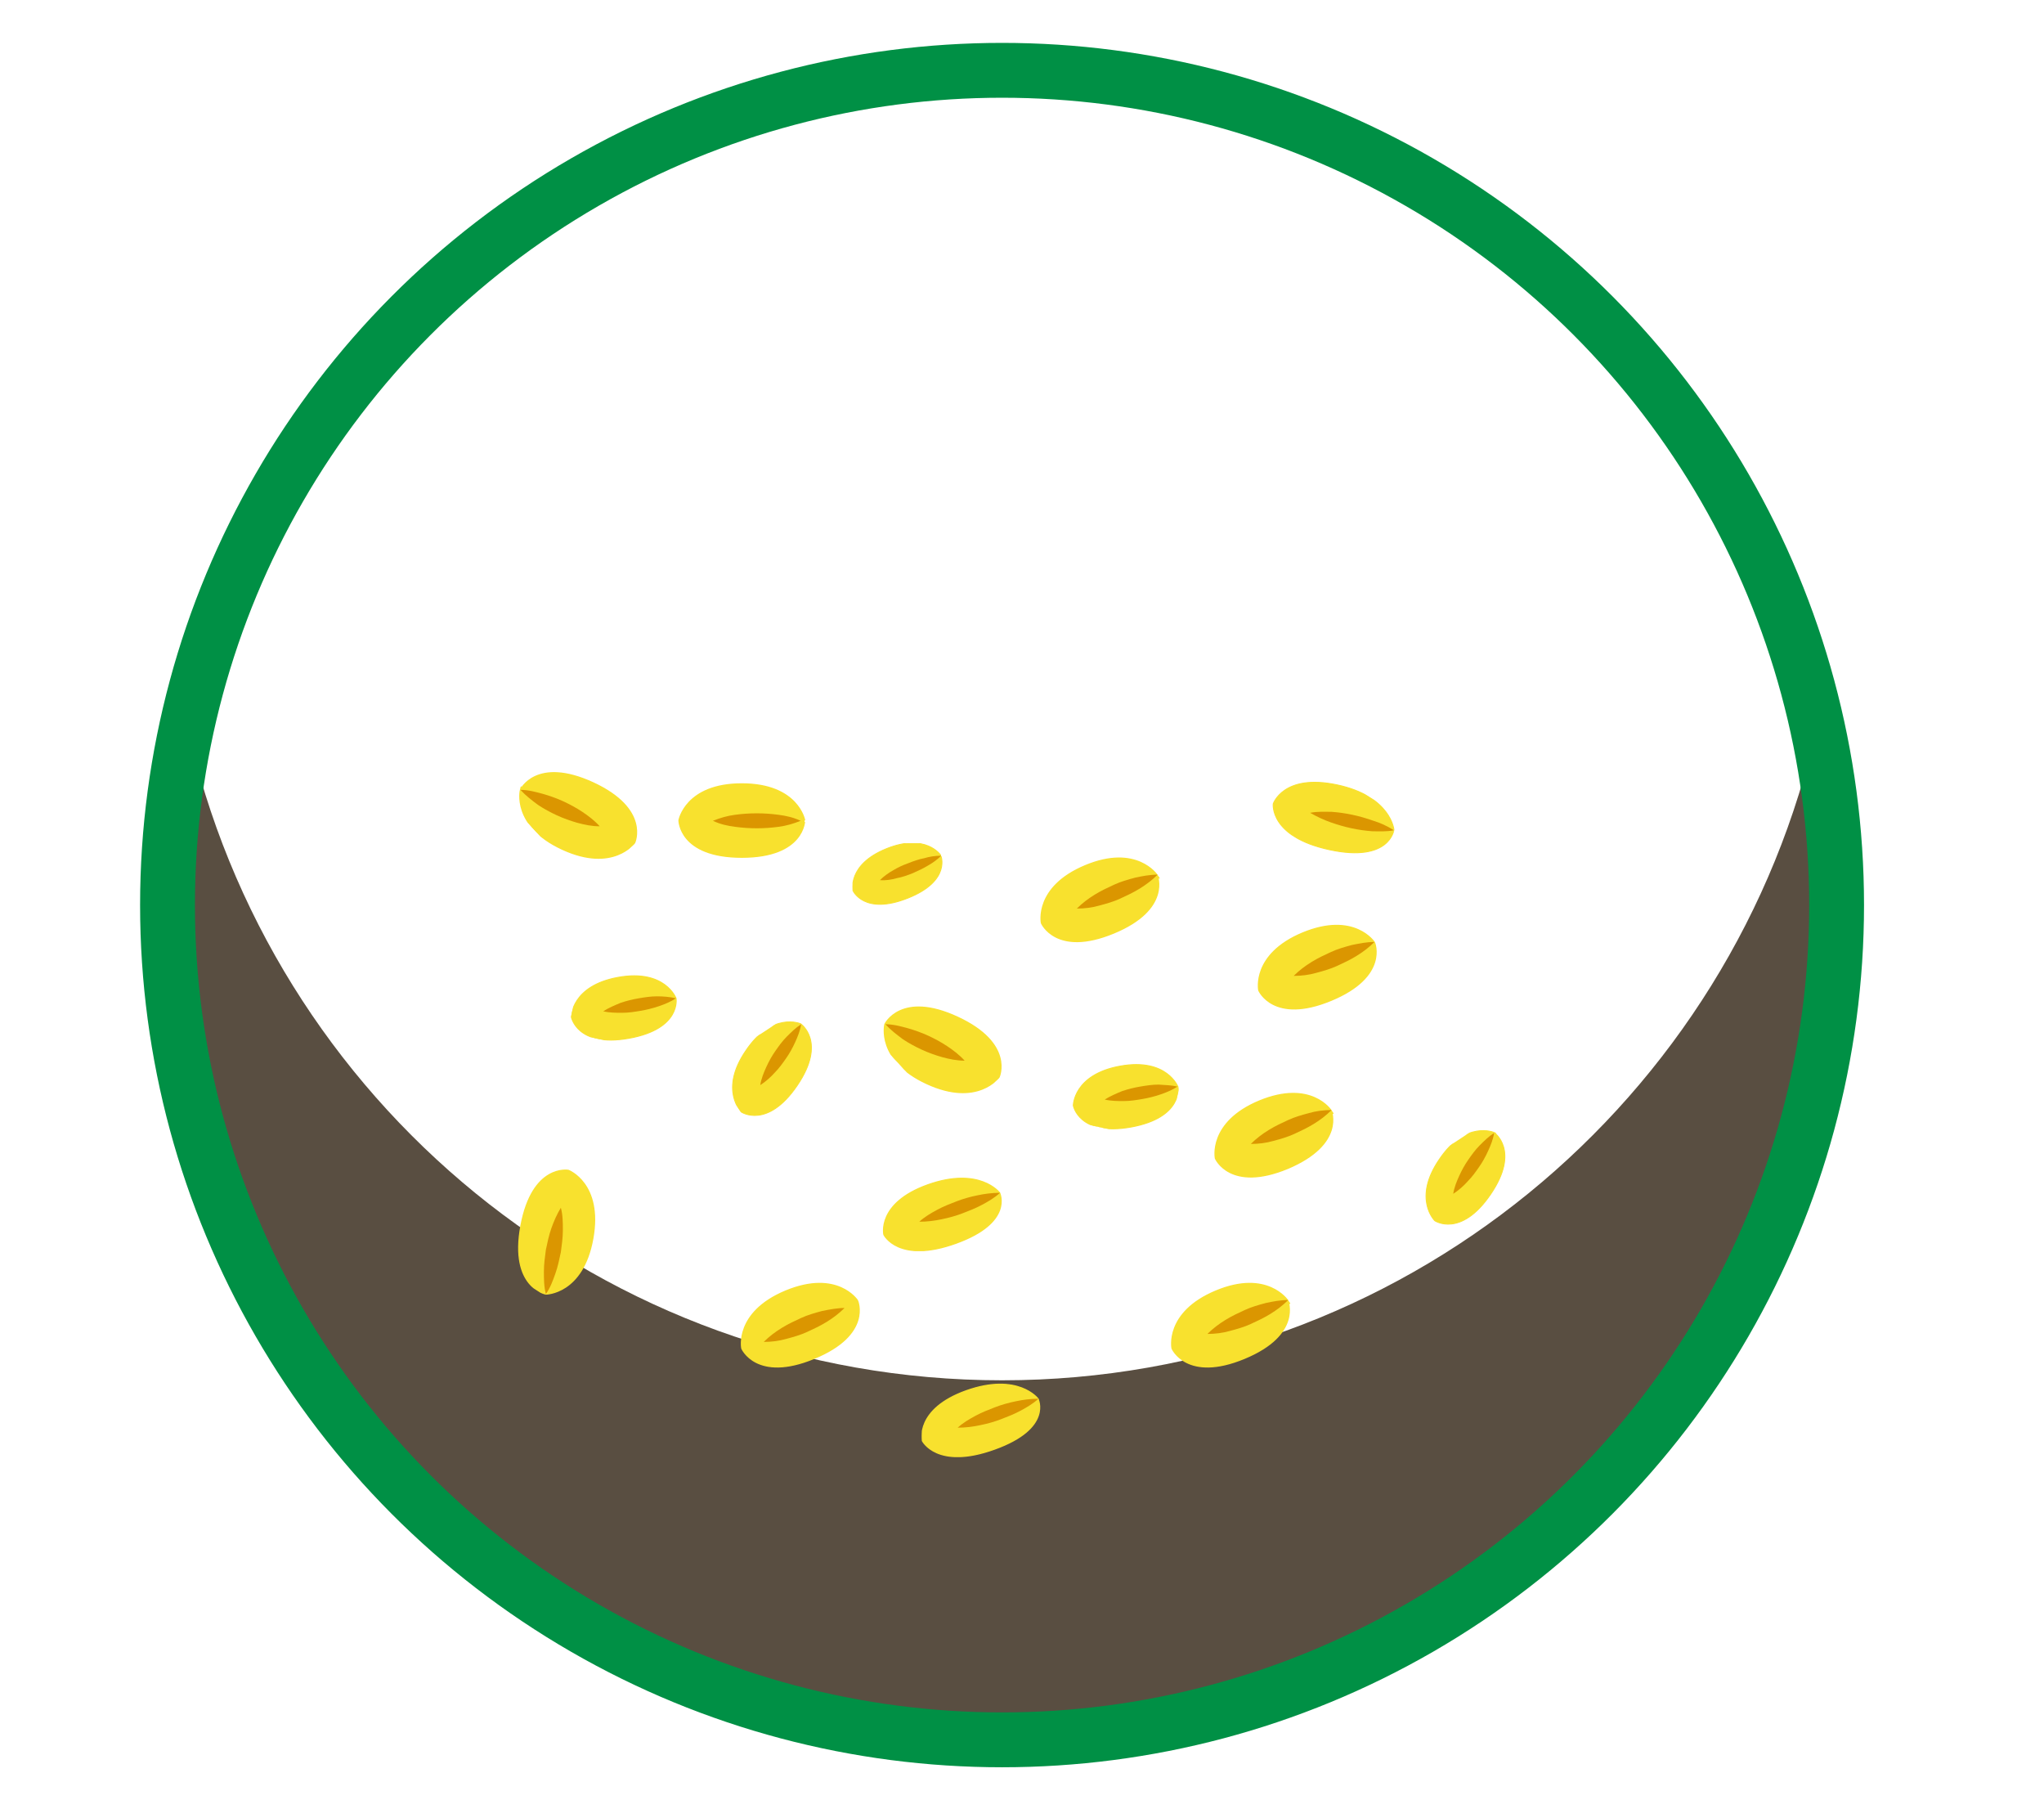 <?xml version="1.0" encoding="utf-8"?>
<!-- Generator: Adobe Illustrator 22.0.0, SVG Export Plug-In . SVG Version: 6.00 Build 0)  -->
<svg version="1.1" xmlns="http://www.w3.org/2000/svg" xmlns:xlink="http://www.w3.org/1999/xlink" x="0px" y="0px"
	 viewBox="0 0 410 360.9" style="enable-background:new 0 0 410 360.9;" xml:space="preserve">
<style type="text/css">
	.st0{display:none;fill:#207A3E;}
	.st1{display:none;}
	.st2{display:inline;}
	.st3{display:inline;clip-path:url(#SVGID_2_);}
	.st4{clip-path:url(#SVGID_4_);}
	.st5{clip-path:url(#SVGID_6_);fill:#207A3E;}
	.st6{display:inline;clip-path:url(#SVGID_8_);}
	.st7{clip-path:url(#SVGID_10_);}
	.st8{clip-path:url(#SVGID_12_);fill:#207A3E;}
	.st9{display:inline;clip-path:url(#SVGID_14_);}
	.st10{clip-path:url(#SVGID_16_);}
	.st11{clip-path:url(#SVGID_18_);fill:#207A3E;}
	.st12{fill:#594E41;}
	.st13{fill:none;stroke:#009045;stroke-width:11;stroke-miterlimit:10;}
	.st14{fill:#FFFFFF;}
	.st15{fill:#2386BC;}
	.st16{fill:#F8E12E;stroke:#F8E12E;stroke-width:0.25;stroke-miterlimit:10;}
	.st17{fill:#DB9600;}
	.st18{clip-path:url(#SVGID_20_);}
	.st19{clip-path:url(#SVGID_22_);fill:#F8E12E;}
	.st20{clip-path:url(#SVGID_22_);fill:none;stroke:#F8E12E;stroke-width:0.25;stroke-miterlimit:10;}
	.st21{clip-path:url(#SVGID_22_);fill:#DB9600;}
	.st22{clip-path:url(#SVGID_24_);}
	.st23{clip-path:url(#SVGID_26_);fill:#F8E12E;}
	.st24{clip-path:url(#SVGID_26_);fill:none;stroke:#F8E12E;stroke-width:0.186;stroke-miterlimit:10;}
	.st25{clip-path:url(#SVGID_26_);fill:#DB9600;}
	.st26{clip-path:url(#SVGID_28_);}
	.st27{clip-path:url(#SVGID_30_);fill:#F8E12E;}
	.st28{clip-path:url(#SVGID_30_);fill:none;stroke:#F8E12E;stroke-width:0.25;stroke-miterlimit:10;}
	.st29{clip-path:url(#SVGID_30_);fill:#DB9600;}
	.st30{clip-path:url(#SVGID_32_);}
	.st31{clip-path:url(#SVGID_34_);fill:#F8E12E;}
	.st32{clip-path:url(#SVGID_34_);fill:none;stroke:#F8E12E;stroke-width:0.207;stroke-miterlimit:10;}
	.st33{clip-path:url(#SVGID_34_);fill:#DB9600;}
	.st34{clip-path:url(#SVGID_36_);}
	.st35{clip-path:url(#SVGID_38_);fill:#F8E12E;}
	.st36{clip-path:url(#SVGID_38_);fill:none;stroke:#F8E12E;stroke-width:0.233;stroke-miterlimit:10;}
	.st37{clip-path:url(#SVGID_38_);fill:#DB9600;}
	.st38{clip-path:url(#SVGID_40_);}
	.st39{clip-path:url(#SVGID_42_);fill:#F8E12E;}
	.st40{clip-path:url(#SVGID_42_);fill:none;stroke:#F8E12E;stroke-width:0.25;stroke-miterlimit:10;}
	.st41{clip-path:url(#SVGID_42_);fill:#DB9600;}
	.st42{clip-path:url(#SVGID_44_);}
	.st43{clip-path:url(#SVGID_46_);fill:#F8E12E;}
	.st44{clip-path:url(#SVGID_46_);fill:none;stroke:#F8E12E;stroke-width:0.25;stroke-miterlimit:10;}
	.st45{clip-path:url(#SVGID_46_);fill:#DB9600;}
	.st46{clip-path:url(#SVGID_48_);}
	.st47{clip-path:url(#SVGID_50_);fill:#F8E12E;}
	.st48{clip-path:url(#SVGID_50_);fill:none;stroke:#F8E12E;stroke-width:0.25;stroke-miterlimit:10;}
	.st49{clip-path:url(#SVGID_50_);fill:#DB9600;}
	.st50{clip-path:url(#SVGID_52_);}
	.st51{clip-path:url(#SVGID_54_);fill:#F8E12E;}
	.st52{clip-path:url(#SVGID_54_);fill:none;stroke:#F8E12E;stroke-width:0.25;stroke-miterlimit:10;}
	.st53{clip-path:url(#SVGID_54_);fill:#DB9600;}
	.st54{clip-path:url(#SVGID_56_);}
	.st55{clip-path:url(#SVGID_58_);fill:#F8E12E;}
	.st56{clip-path:url(#SVGID_58_);fill:none;stroke:#F8E12E;stroke-width:0.25;stroke-miterlimit:10;}
	.st57{clip-path:url(#SVGID_58_);fill:#DB9600;}
	.st58{clip-path:url(#SVGID_60_);}
	.st59{clip-path:url(#SVGID_62_);fill:#F8E12E;}
	.st60{clip-path:url(#SVGID_62_);fill:none;stroke:#F8E12E;stroke-width:0.177;stroke-miterlimit:10;}
	.st61{clip-path:url(#SVGID_62_);fill:#DB9600;}
	.st62{clip-path:url(#SVGID_64_);}
	.st63{clip-path:url(#SVGID_66_);fill:#F8E12E;}
	.st64{clip-path:url(#SVGID_66_);fill:none;stroke:#F8E12E;stroke-width:0.233;stroke-miterlimit:10;}
	.st65{clip-path:url(#SVGID_66_);fill:#DB9600;}
	.st66{clip-path:url(#SVGID_68_);}
	.st67{clip-path:url(#SVGID_70_);fill:#F8E12E;}
	.st68{clip-path:url(#SVGID_70_);fill:none;stroke:#F8E12E;stroke-width:0.198;stroke-miterlimit:10;}
	.st69{clip-path:url(#SVGID_70_);fill:#DB9600;}
	.st70{clip-path:url(#SVGID_72_);}
	.st71{clip-path:url(#SVGID_74_);fill:#F8E12E;}
	.st72{clip-path:url(#SVGID_74_);fill:none;stroke:#F8E12E;stroke-width:0.207;stroke-miterlimit:10;}
	.st73{clip-path:url(#SVGID_74_);fill:#DB9600;}
	.st74{clip-path:url(#SVGID_76_);}
	.st75{clip-path:url(#SVGID_78_);fill:#F8E12E;}
	.st76{clip-path:url(#SVGID_78_);fill:none;stroke:#F8E12E;stroke-width:0.177;stroke-miterlimit:10;}
	.st77{clip-path:url(#SVGID_78_);fill:#DB9600;}
</style>
<g id="Capa_1_copia">
	<path class="st0" d="M204.1,182.5c2.9,0,5.3,3.3,5.3,7.3V274c0,4.1-2.4,7.3-5.3,7.3c-2.9,0-5.3-3.3-5.3-7.3v-84.2
		C198.8,185.8,201.2,182.5,204.1,182.5z"/>
	<g class="st1">
		<defs>
			<rect id="SVGID_1_" x="196.2" y="107.8" width="104.4" height="133.4"/>
		</defs>
		<clipPath id="SVGID_2_" class="st2">
			<use xlink:href="#SVGID_1_"  style="overflow:visible;"/>
		</clipPath>
		<g class="st3">
			<defs>
				<path id="SVGID_3_" d="M207.6,235.9c14.8,13.5,45.1-2.7,67.7-36.2c22.7-33.5,29.1-71.5,14.3-85c-7.1-6.5-18.2-6.3-30.9,0.5
					c-12.7,6.8-26,19.6-36.8,35.7c-10.9,16.1-18.5,34-21.2,50C198.1,216.9,200.5,229.4,207.6,235.9z"/>
			</defs>
			<clipPath id="SVGID_4_">
				<use xlink:href="#SVGID_3_"  style="overflow:visible;"/>
			</clipPath>
			<g class="st4">
				<defs>
					<rect id="SVGID_5_" x="96.1" y="67.8" width="187.1" height="137.8"/>
				</defs>
				<clipPath id="SVGID_6_">
					<use xlink:href="#SVGID_5_"  style="overflow:visible;"/>
				</clipPath>
				<path class="st5" d="M166.5,87.8c-49.4,24.2-79.8,65.7-67.8,92.8c11.9,27.1,61.7,29.4,111.1,5.3c49.4-24.2,79.8-65.7,67.8-92.8
					S215.9,63.7,166.5,87.8z"/>
			</g>
		</g>
	</g>
	<g class="st1">
		<defs>
			
				<rect id="SVGID_7_" x="179.8" y="192.1" transform="matrix(0.2 -0.98 0.98 0.2 -38.013 413.409)" width="108.4" height="75.7"/>
		</defs>
		<clipPath id="SVGID_8_" class="st2">
			<use xlink:href="#SVGID_7_"  style="overflow:visible;"/>
		</clipPath>
		<g class="st6">
			<defs>
				<path id="SVGID_9_" d="M195.1,273c8.3,12.9,32.5,4.3,54-19c21.5-23.4,32.3-52.7,23.9-65.6c-4-6.2-11.9-7.6-22-4.1
					c-10.1,3.6-21.6,11.9-32,23.1c-10.3,11.2-18.7,24.4-23.2,36.7C191.4,256.4,191.1,266.8,195.1,273z"/>
			</defs>
			<clipPath id="SVGID_10_">
				<use xlink:href="#SVGID_9_"  style="overflow:visible;"/>
			</clipPath>
			<g class="st7">
				<defs>
					
						<rect id="SVGID_11_" x="142.4" y="123.5" transform="matrix(0.2 -0.98 0.98 0.2 -28.696 347.627)" width="112" height="135.7"/>
				</defs>
				<clipPath id="SVGID_12_">
					<use xlink:href="#SVGID_11_"  style="overflow:visible;"/>
				</clipPath>
				<path class="st8" d="M189.9,149.1c-39,12.1-67.3,40.8-63.3,64.1c4.1,23.3,39.1,32.4,78.1,20.3c39-12.1,67.3-40.8,63.2-64.1
					C263.9,146.1,229,137,189.9,149.1z"/>
			</g>
		</g>
	</g>
	<g class="st1">
		<defs>
			<rect id="SVGID_13_" x="74.9" y="108.5" width="140.6" height="162.5"/>
		</defs>
		<clipPath id="SVGID_14_" class="st2">
			<use xlink:href="#SVGID_13_"  style="overflow:visible;"/>
		</clipPath>
		<g class="st9">
			<defs>
				<path id="SVGID_15_" d="M200.1,264.6c-19.9,16.4-60.7-3.3-91.2-44.1C78.4,179.7,69.8,133.4,89.7,117c9.5-7.9,24.5-7.7,41.6,0.6
					c17.1,8.3,34.9,23.9,49.6,43.5c14.6,19.6,24.9,41.5,28.5,60.9C213,241.4,209.6,256.7,200.1,264.6z"/>
			</defs>
			<clipPath id="SVGID_16_">
				<use xlink:href="#SVGID_15_"  style="overflow:visible;"/>
			</clipPath>
			<g class="st10">
				<defs>
					<rect id="SVGID_17_" x="98.4" y="59.8" width="251.9" height="167.9"/>
				</defs>
				<clipPath id="SVGID_18_">
					<use xlink:href="#SVGID_17_"  style="overflow:visible;"/>
				</clipPath>
				<path class="st11" d="M255.4,84.3c-66.5-29.5-133.5-26.6-149.6,6.4c-16.1,33,24.8,83.6,91.3,113.1
					c66.5,29.5,133.5,26.6,149.6-6.4C362.8,164.3,321.9,113.7,255.4,84.3z"/>
			</g>
		</g>
	</g>
	<path class="st12" d="M201,276.8c-80.1,0-147-56.2-163.5-131.4c-2.5,11.6-3.9,23.6-3.9,36c0,92.4,74.9,167.4,167.4,167.4
		s167.4-74.9,167.4-167.4c0-12.4-1.4-24.4-3.9-36C348,220.6,281.1,276.8,201,276.8z"/>
	<circle class="st13" cx="201" cy="181.5" r="167.4"/>
	<g class="st1">
		<g class="st2">
			<g>
				<g>
					<g>
						<g>
							<g>
								<path class="st14" d="M191.3,138.5c0,3.8-3.1,6.9-6.9,6.9c-3.8,0-6.9-3.1-6.9-6.9c0-3.8,3.1-6.9,6.9-6.9
									C188.2,131.6,191.3,134.7,191.3,138.5z"/>
								<path class="st14" d="M112.7,150.2c0,3.8-3.1,6.9-6.9,6.9c-3.8,0-6.9-3.1-6.9-6.9c0-3.8,3.1-6.9,6.9-6.9
									C109.7,143.3,112.7,146.3,112.7,150.2z"/>
								<path class="st14" d="M169.2,114.3c0,3.8-3.1,6.9-6.9,6.9c-3.8,0-6.9-3.1-6.9-6.9c0-3.8,3.1-6.9,6.9-6.9
									C166.2,107.4,169.2,110.5,169.2,114.3z"/>
								<path class="st14" d="M229.1,115.6c0,3.8-3.1,6.9-6.9,6.9s-6.9-3.1-6.9-6.9c0-3.8,3.1-6.9,6.9-6.9S229.1,111.8,229.1,115.6z
									"/>
								<path class="st14" d="M220,140.5c0,3.8-3.1,6.9-6.9,6.9c-3.8,0-6.9-3.1-6.9-6.9c0-3.8,3.1-6.9,6.9-6.9
									C216.9,133.6,220,136.7,220,140.5z"/>
								<path class="st14" d="M233,161.3c0,3.8-3.1,6.9-6.9,6.9c-3.8,0-6.9-3.1-6.9-6.9c0-3.8,3.1-6.9,6.9-6.9
									C229.9,154.4,233,157.5,233,161.3z"/>
								<path class="st14" d="M260.6,129.9c0,3.8-3.1,6.9-6.9,6.9c-3.8,0-6.9-3.1-6.9-6.9c0-3.8,3.1-6.9,6.9-6.9
									C257.5,123,260.6,126.1,260.6,129.9z"/>
								<path class="st14" d="M262.9,153c0,3.8-3.1,6.9-6.9,6.9c-3.8,0-6.9-3.1-6.9-6.9c0-3.8,3.1-6.9,6.9-6.9
									C259.8,146.1,262.9,149.2,262.9,153z"/>
								<path class="st14" d="M278.4,176.2c0,3.8-3.1,6.9-6.9,6.9c-3.8,0-6.9-3.1-6.9-6.9c0-3.8,3.1-6.9,6.9-6.9
									C275.3,169.4,278.4,172.4,278.4,176.2z"/>
								<path class="st14" d="M245.5,183.7c0,3.8-3.1,6.9-6.9,6.9c-3.8,0-6.9-3.1-6.9-6.9c0-3.8,3.1-6.9,6.9-6.9
									C242.4,176.8,245.5,179.9,245.5,183.7z"/>
								<path class="st14" d="M306.9,159.4c0,3.8-3.1,6.9-6.9,6.9c-3.8,0-6.9-3.1-6.9-6.9c0-3.8,3.1-6.9,6.9-6.9
									C303.9,152.5,306.9,155.6,306.9,159.4z"/>
								<path class="st14" d="M182.6,187.9c0,3.8-3.1,6.9-6.9,6.9c-3.8,0-6.9-3.1-6.9-6.9c0-3.8,3.1-6.9,6.9-6.9
									C179.6,181,182.6,184.1,182.6,187.9z"/>
								<path class="st14" d="M138.7,166.7c0,3.8-3.1,6.9-6.9,6.9c-3.8,0-6.9-3.1-6.9-6.9c0-3.8,3.1-6.9,6.9-6.9
									C135.6,159.8,138.7,162.9,138.7,166.7z"/>
								<path class="st14" d="M132.2,124.1c0,3.8-3.1,6.9-6.9,6.9c-3.8,0-6.9-3.1-6.9-6.9c0-3.8,3.1-6.9,6.9-6.9
									C129.2,117.2,132.2,120.2,132.2,124.1z"/>
								<path class="st14" d="M154.9,139.4c0,3.8-3.1,6.9-6.9,6.9c-3.8,0-6.9-3.1-6.9-6.9c0-3.8,3.1-6.9,6.9-6.9
									C151.8,132.5,154.9,135.6,154.9,139.4z"/>
								<path class="st14" d="M167.7,160.6c0,3.8-3.1,6.9-6.9,6.9c-3.8,0-6.9-3.1-6.9-6.9c0-3.8,3.1-6.9,6.9-6.9
									C164.6,153.7,167.7,156.8,167.7,160.6z"/>
								<path class="st14" d="M200.3,167.6c0,3.8-3.1,6.9-6.9,6.9c-3.8,0-6.9-3.1-6.9-6.9c0-3.8,3.1-6.9,6.9-6.9
									C197.2,160.7,200.3,163.8,200.3,167.6z"/>
							</g>
						</g>
					</g>
				</g>
				<g>
					<g>
						<g>
							<g>
								<path class="st14" d="M191.3,138.5c0,3.8-3.1,6.9-6.9,6.9c-3.8,0-6.9-3.1-6.9-6.9c0-3.8,3.1-6.9,6.9-6.9
									C188.2,131.6,191.3,134.7,191.3,138.5z"/>
								<path class="st14" d="M112.7,150.2c0,3.8-3.1,6.9-6.9,6.9c-3.8,0-6.9-3.1-6.9-6.9c0-3.8,3.1-6.9,6.9-6.9
									C109.7,143.3,112.7,146.3,112.7,150.2z"/>
								<path class="st14" d="M169.2,114.3c0,3.8-3.1,6.9-6.9,6.9c-3.8,0-6.9-3.1-6.9-6.9c0-3.8,3.1-6.9,6.9-6.9
									C166.2,107.4,169.2,110.5,169.2,114.3z"/>
								<path class="st14" d="M229.1,115.6c0,3.8-3.1,6.9-6.9,6.9s-6.9-3.1-6.9-6.9c0-3.8,3.1-6.9,6.9-6.9S229.1,111.8,229.1,115.6z
									"/>
								<path class="st14" d="M220,140.5c0,3.8-3.1,6.9-6.9,6.9c-3.8,0-6.9-3.1-6.9-6.9c0-3.8,3.1-6.9,6.9-6.9
									C216.9,133.6,220,136.7,220,140.5z"/>
								<path class="st14" d="M233,161.3c0,3.8-3.1,6.9-6.9,6.9c-3.8,0-6.9-3.1-6.9-6.9c0-3.8,3.1-6.9,6.9-6.9
									C229.9,154.4,233,157.5,233,161.3z"/>
								<path class="st14" d="M260.6,129.9c0,3.8-3.1,6.9-6.9,6.9c-3.8,0-6.9-3.1-6.9-6.9c0-3.8,3.1-6.9,6.9-6.9
									C257.5,123,260.6,126.1,260.6,129.9z"/>
								<path class="st14" d="M262.9,153c0,3.8-3.1,6.9-6.9,6.9c-3.8,0-6.9-3.1-6.9-6.9c0-3.8,3.1-6.9,6.9-6.9
									C259.8,146.1,262.9,149.2,262.9,153z"/>
								<path class="st14" d="M278.4,176.2c0,3.8-3.1,6.9-6.9,6.9c-3.8,0-6.9-3.1-6.9-6.9c0-3.8,3.1-6.9,6.9-6.9
									C275.3,169.4,278.4,172.4,278.4,176.2z"/>
								<path class="st14" d="M245.5,183.7c0,3.8-3.1,6.9-6.9,6.9c-3.8,0-6.9-3.1-6.9-6.9c0-3.8,3.1-6.9,6.9-6.9
									C242.4,176.8,245.5,179.9,245.5,183.7z"/>
								<path class="st14" d="M306.9,159.4c0,3.8-3.1,6.9-6.9,6.9c-3.8,0-6.9-3.1-6.9-6.9c0-3.8,3.1-6.9,6.9-6.9
									C303.9,152.5,306.9,155.6,306.9,159.4z"/>
								<path class="st14" d="M182.6,187.9c0,3.8-3.1,6.9-6.9,6.9c-3.8,0-6.9-3.1-6.9-6.9c0-3.8,3.1-6.9,6.9-6.9
									C179.6,181,182.6,184.1,182.6,187.9z"/>
								<path class="st14" d="M138.7,166.7c0,3.8-3.1,6.9-6.9,6.9c-3.8,0-6.9-3.1-6.9-6.9c0-3.8,3.1-6.9,6.9-6.9
									C135.6,159.8,138.7,162.9,138.7,166.7z"/>
								<path class="st14" d="M132.2,124.1c0,3.8-3.1,6.9-6.9,6.9c-3.8,0-6.9-3.1-6.9-6.9c0-3.8,3.1-6.9,6.9-6.9
									C129.2,117.2,132.2,120.2,132.2,124.1z"/>
								<path class="st14" d="M154.9,139.4c0,3.8-3.1,6.9-6.9,6.9c-3.8,0-6.9-3.1-6.9-6.9c0-3.8,3.1-6.9,6.9-6.9
									C151.8,132.5,154.9,135.6,154.9,139.4z"/>
								<path class="st14" d="M167.7,160.6c0,3.8-3.1,6.9-6.9,6.9c-3.8,0-6.9-3.1-6.9-6.9c0-3.8,3.1-6.9,6.9-6.9
									C164.6,153.7,167.7,156.8,167.7,160.6z"/>
								<path class="st14" d="M200.3,167.6c0,3.8-3.1,6.9-6.9,6.9c-3.8,0-6.9-3.1-6.9-6.9c0-3.8,3.1-6.9,6.9-6.9
									C197.2,160.7,200.3,163.8,200.3,167.6z"/>
							</g>
						</g>
					</g>
				</g>
				<g>
					<g>
						<g>
							<g>
								<path class="st14" d="M191.3,138.5c0,3.8-3.1,6.9-6.9,6.9c-3.8,0-6.9-3.1-6.9-6.9c0-3.8,3.1-6.9,6.9-6.9
									C188.2,131.6,191.3,134.7,191.3,138.5z"/>
								<path class="st14" d="M112.7,150.2c0,3.8-3.1,6.9-6.9,6.9c-3.8,0-6.9-3.1-6.9-6.9c0-3.8,3.1-6.9,6.9-6.9
									C109.7,143.3,112.7,146.3,112.7,150.2z"/>
								<path class="st14" d="M169.2,114.3c0,3.8-3.1,6.9-6.9,6.9c-3.8,0-6.9-3.1-6.9-6.9c0-3.8,3.1-6.9,6.9-6.9
									C166.2,107.4,169.2,110.5,169.2,114.3z"/>
								<path class="st14" d="M229.1,115.6c0,3.8-3.1,6.9-6.9,6.9s-6.9-3.1-6.9-6.9c0-3.8,3.1-6.9,6.9-6.9S229.1,111.8,229.1,115.6z
									"/>
								<path class="st14" d="M220,140.5c0,3.8-3.1,6.9-6.9,6.9c-3.8,0-6.9-3.1-6.9-6.9c0-3.8,3.1-6.9,6.9-6.9
									C216.9,133.6,220,136.7,220,140.5z"/>
								<path class="st14" d="M233,161.3c0,3.8-3.1,6.9-6.9,6.9c-3.8,0-6.9-3.1-6.9-6.9c0-3.8,3.1-6.9,6.9-6.9
									C229.9,154.4,233,157.5,233,161.3z"/>
								<path class="st14" d="M260.6,129.9c0,3.8-3.1,6.9-6.9,6.9c-3.8,0-6.9-3.1-6.9-6.9c0-3.8,3.1-6.9,6.9-6.9
									C257.5,123,260.6,126.1,260.6,129.9z"/>
								<path class="st14" d="M262.9,153c0,3.8-3.1,6.9-6.9,6.9c-3.8,0-6.9-3.1-6.9-6.9c0-3.8,3.1-6.9,6.9-6.9
									C259.8,146.1,262.9,149.2,262.9,153z"/>
								<path class="st14" d="M278.4,176.2c0,3.8-3.1,6.9-6.9,6.9c-3.8,0-6.9-3.1-6.9-6.9c0-3.8,3.1-6.9,6.9-6.9
									C275.3,169.4,278.4,172.4,278.4,176.2z"/>
								<path class="st14" d="M245.5,183.7c0,3.8-3.1,6.9-6.9,6.9c-3.8,0-6.9-3.1-6.9-6.9c0-3.8,3.1-6.9,6.9-6.9
									C242.4,176.8,245.5,179.9,245.5,183.7z"/>
								<path class="st14" d="M306.9,159.4c0,3.8-3.1,6.9-6.9,6.9c-3.8,0-6.9-3.1-6.9-6.9c0-3.8,3.1-6.9,6.9-6.9
									C303.9,152.5,306.9,155.6,306.9,159.4z"/>
								<path class="st14" d="M182.6,187.9c0,3.8-3.1,6.9-6.9,6.9c-3.8,0-6.9-3.1-6.9-6.9c0-3.8,3.1-6.9,6.9-6.9
									C179.6,181,182.6,184.1,182.6,187.9z"/>
								<path class="st14" d="M138.7,166.7c0,3.8-3.1,6.9-6.9,6.9c-3.8,0-6.9-3.1-6.9-6.9c0-3.8,3.1-6.9,6.9-6.9
									C135.6,159.8,138.7,162.9,138.7,166.7z"/>
								<path class="st14" d="M132.2,124.1c0,3.8-3.1,6.9-6.9,6.9c-3.8,0-6.9-3.1-6.9-6.9c0-3.8,3.1-6.9,6.9-6.9
									C129.2,117.2,132.2,120.2,132.2,124.1z"/>
								<path class="st14" d="M154.9,139.4c0,3.8-3.1,6.9-6.9,6.9c-3.8,0-6.9-3.1-6.9-6.9c0-3.8,3.1-6.9,6.9-6.9
									C151.8,132.5,154.9,135.6,154.9,139.4z"/>
								<path class="st14" d="M167.7,160.6c0,3.8-3.1,6.9-6.9,6.9c-3.8,0-6.9-3.1-6.9-6.9c0-3.8,3.1-6.9,6.9-6.9
									C164.6,153.7,167.7,156.8,167.7,160.6z"/>
								<path class="st14" d="M200.3,167.6c0,3.8-3.1,6.9-6.9,6.9c-3.8,0-6.9-3.1-6.9-6.9c0-3.8,3.1-6.9,6.9-6.9
									C197.2,160.7,200.3,163.8,200.3,167.6z"/>
							</g>
						</g>
					</g>
				</g>
			</g>
			<g>
				<g>
					<g>
						<g>
							<g>
								<path class="st14" d="M191.3,66.4c0,3.8-3.1,6.9-6.9,6.9c-3.8,0-6.9-3.1-6.9-6.9c0-3.8,3.1-6.9,6.9-6.9
									C188.2,59.5,191.3,62.6,191.3,66.4z"/>
								<path class="st14" d="M112.7,78c0,3.8-3.1,6.9-6.9,6.9c-3.8,0-6.9-3.1-6.9-6.9c0-3.8,3.1-6.9,6.9-6.9
									C109.7,71.1,112.7,74.2,112.7,78z"/>
								<path class="st14" d="M169.2,42.1c0,3.8-3.1,6.9-6.9,6.9c-3.8,0-6.9-3.1-6.9-6.9c0-3.8,3.1-6.9,6.9-6.9
									C166.2,35.2,169.2,38.3,169.2,42.1z"/>
								<path class="st14" d="M229.1,43.5c0,3.8-3.1,6.9-6.9,6.9s-6.9-3.1-6.9-6.9c0-3.8,3.1-6.9,6.9-6.9S229.1,39.7,229.1,43.5z"/>
								<path class="st14" d="M220,68.3c0,3.8-3.1,6.9-6.9,6.9c-3.8,0-6.9-3.1-6.9-6.9c0-3.8,3.1-6.9,6.9-6.9
									C216.9,61.4,220,64.5,220,68.3z"/>
								<path class="st14" d="M233,89.2c0,3.8-3.1,6.9-6.9,6.9c-3.8,0-6.9-3.1-6.9-6.9c0-3.8,3.1-6.9,6.9-6.9
									C229.9,82.3,233,85.3,233,89.2z"/>
								<path class="st14" d="M260.6,57.7c0,3.8-3.1,6.9-6.9,6.9c-3.8,0-6.9-3.1-6.9-6.9c0-3.8,3.1-6.9,6.9-6.9
									C257.5,50.8,260.6,53.9,260.6,57.7z"/>
								<path class="st14" d="M262.9,80.9c0,3.8-3.1,6.9-6.9,6.9c-3.8,0-6.9-3.1-6.9-6.9c0-3.8,3.1-6.9,6.9-6.9
									C259.8,74,262.9,77.1,262.9,80.9z"/>
								<path class="st14" d="M278.4,104.1c0,3.8-3.1,6.9-6.9,6.9c-3.8,0-6.9-3.1-6.9-6.9c0-3.8,3.1-6.9,6.9-6.9
									C275.3,97.2,278.4,100.3,278.4,104.1z"/>
								<path class="st14" d="M245.5,111.5c0,3.8-3.1,6.9-6.9,6.9c-3.8,0-6.9-3.1-6.9-6.9c0-3.8,3.1-6.9,6.9-6.9
									C242.4,104.6,245.5,107.7,245.5,111.5z"/>
								<path class="st14" d="M306.9,87.2c0,3.8-3.1,6.9-6.9,6.9c-3.8,0-6.9-3.1-6.9-6.9c0-3.8,3.1-6.9,6.9-6.9
									C303.9,80.3,306.9,83.4,306.9,87.2z"/>
								<path class="st14" d="M182.6,115.8c0,3.8-3.1,6.9-6.9,6.9c-3.8,0-6.9-3.1-6.9-6.9c0-3.8,3.1-6.9,6.9-6.9
									C179.6,108.9,182.6,112,182.6,115.8z"/>
								<path class="st14" d="M138.7,94.6c0,3.8-3.1,6.9-6.9,6.9c-3.8,0-6.9-3.1-6.9-6.9c0-3.8,3.1-6.9,6.9-6.9
									C135.6,87.7,138.7,90.8,138.7,94.6z"/>
								<path class="st14" d="M132.2,51.9c0,3.8-3.1,6.9-6.9,6.9c-3.8,0-6.9-3.1-6.9-6.9c0-3.8,3.1-6.9,6.9-6.9
									C129.2,45,132.2,48.1,132.2,51.9z"/>
								<path class="st14" d="M154.9,67.3c0,3.8-3.1,6.9-6.9,6.9c-3.8,0-6.9-3.1-6.9-6.9c0-3.8,3.1-6.9,6.9-6.9
									C151.8,60.4,154.9,63.5,154.9,67.3z"/>
								<path class="st14" d="M167.7,88.5c0,3.8-3.1,6.9-6.9,6.9c-3.8,0-6.9-3.1-6.9-6.9c0-3.8,3.1-6.9,6.9-6.9
									C164.6,81.6,167.7,84.7,167.7,88.5z"/>
								<path class="st14" d="M200.3,95.5c0,3.8-3.1,6.9-6.9,6.9c-3.8,0-6.9-3.1-6.9-6.9c0-3.8,3.1-6.9,6.9-6.9
									C197.2,88.6,200.3,91.7,200.3,95.5z"/>
							</g>
						</g>
					</g>
				</g>
				<g>
					<g>
						<g>
							<g>
								<path class="st14" d="M191.3,66.4c0,3.8-3.1,6.9-6.9,6.9c-3.8,0-6.9-3.1-6.9-6.9c0-3.8,3.1-6.9,6.9-6.9
									C188.2,59.5,191.3,62.6,191.3,66.4z"/>
								<path class="st14" d="M112.7,78c0,3.8-3.1,6.9-6.9,6.9c-3.8,0-6.9-3.1-6.9-6.9c0-3.8,3.1-6.9,6.9-6.9
									C109.7,71.1,112.7,74.2,112.7,78z"/>
								<path class="st14" d="M169.2,42.1c0,3.8-3.1,6.9-6.9,6.9c-3.8,0-6.9-3.1-6.9-6.9c0-3.8,3.1-6.9,6.9-6.9
									C166.2,35.2,169.2,38.3,169.2,42.1z"/>
								<path class="st14" d="M229.1,43.5c0,3.8-3.1,6.9-6.9,6.9s-6.9-3.1-6.9-6.9c0-3.8,3.1-6.9,6.9-6.9S229.1,39.7,229.1,43.5z"/>
								<path class="st14" d="M220,68.3c0,3.8-3.1,6.9-6.9,6.9c-3.8,0-6.9-3.1-6.9-6.9c0-3.8,3.1-6.9,6.9-6.9
									C216.9,61.4,220,64.5,220,68.3z"/>
								<path class="st14" d="M233,89.2c0,3.8-3.1,6.9-6.9,6.9c-3.8,0-6.9-3.1-6.9-6.9c0-3.8,3.1-6.9,6.9-6.9
									C229.9,82.3,233,85.3,233,89.2z"/>
								<path class="st14" d="M260.6,57.7c0,3.8-3.1,6.9-6.9,6.9c-3.8,0-6.9-3.1-6.9-6.9c0-3.8,3.1-6.9,6.9-6.9
									C257.5,50.8,260.6,53.9,260.6,57.7z"/>
								<path class="st14" d="M262.9,80.9c0,3.8-3.1,6.9-6.9,6.9c-3.8,0-6.9-3.1-6.9-6.9c0-3.8,3.1-6.9,6.9-6.9
									C259.8,74,262.9,77.1,262.9,80.9z"/>
								<path class="st14" d="M278.4,104.1c0,3.8-3.1,6.9-6.9,6.9c-3.8,0-6.9-3.1-6.9-6.9c0-3.8,3.1-6.9,6.9-6.9
									C275.3,97.2,278.4,100.3,278.4,104.1z"/>
								<path class="st14" d="M245.5,111.5c0,3.8-3.1,6.9-6.9,6.9c-3.8,0-6.9-3.1-6.9-6.9c0-3.8,3.1-6.9,6.9-6.9
									C242.4,104.6,245.5,107.7,245.5,111.5z"/>
								<path class="st14" d="M306.9,87.2c0,3.8-3.1,6.9-6.9,6.9c-3.8,0-6.9-3.1-6.9-6.9c0-3.8,3.1-6.9,6.9-6.9
									C303.9,80.3,306.9,83.4,306.9,87.2z"/>
								<path class="st14" d="M182.6,115.8c0,3.8-3.1,6.9-6.9,6.9c-3.8,0-6.9-3.1-6.9-6.9c0-3.8,3.1-6.9,6.9-6.9
									C179.6,108.9,182.6,112,182.6,115.8z"/>
								<path class="st14" d="M138.7,94.6c0,3.8-3.1,6.9-6.9,6.9c-3.8,0-6.9-3.1-6.9-6.9c0-3.8,3.1-6.9,6.9-6.9
									C135.6,87.7,138.7,90.8,138.7,94.6z"/>
								<path class="st14" d="M132.2,51.9c0,3.8-3.1,6.9-6.9,6.9c-3.8,0-6.9-3.1-6.9-6.9c0-3.8,3.1-6.9,6.9-6.9
									C129.2,45,132.2,48.1,132.2,51.9z"/>
								<path class="st14" d="M154.9,67.3c0,3.8-3.1,6.9-6.9,6.9c-3.8,0-6.9-3.1-6.9-6.9c0-3.8,3.1-6.9,6.9-6.9
									C151.8,60.4,154.9,63.5,154.9,67.3z"/>
								<path class="st14" d="M167.7,88.5c0,3.8-3.1,6.9-6.9,6.9c-3.8,0-6.9-3.1-6.9-6.9c0-3.8,3.1-6.9,6.9-6.9
									C164.6,81.6,167.7,84.7,167.7,88.5z"/>
								<path class="st14" d="M200.3,95.5c0,3.8-3.1,6.9-6.9,6.9c-3.8,0-6.9-3.1-6.9-6.9c0-3.8,3.1-6.9,6.9-6.9
									C197.2,88.6,200.3,91.7,200.3,95.5z"/>
							</g>
						</g>
					</g>
				</g>
				<g>
					<g>
						<g>
							<g>
								<path class="st14" d="M191.3,66.4c0,3.8-3.1,6.9-6.9,6.9c-3.8,0-6.9-3.1-6.9-6.9c0-3.8,3.1-6.9,6.9-6.9
									C188.2,59.5,191.3,62.6,191.3,66.4z"/>
								<path class="st14" d="M112.7,78c0,3.8-3.1,6.9-6.9,6.9c-3.8,0-6.9-3.1-6.9-6.9c0-3.8,3.1-6.9,6.9-6.9
									C109.7,71.1,112.7,74.2,112.7,78z"/>
								<path class="st14" d="M169.2,42.1c0,3.8-3.1,6.9-6.9,6.9c-3.8,0-6.9-3.1-6.9-6.9c0-3.8,3.1-6.9,6.9-6.9
									C166.2,35.2,169.2,38.3,169.2,42.1z"/>
								<path class="st14" d="M229.1,43.5c0,3.8-3.1,6.9-6.9,6.9s-6.9-3.1-6.9-6.9c0-3.8,3.1-6.9,6.9-6.9S229.1,39.7,229.1,43.5z"/>
								<path class="st14" d="M220,68.3c0,3.8-3.1,6.9-6.9,6.9c-3.8,0-6.9-3.1-6.9-6.9c0-3.8,3.1-6.9,6.9-6.9
									C216.9,61.4,220,64.5,220,68.3z"/>
								<path class="st14" d="M233,89.2c0,3.8-3.1,6.9-6.9,6.9c-3.8,0-6.9-3.1-6.9-6.9c0-3.8,3.1-6.9,6.9-6.9
									C229.9,82.3,233,85.3,233,89.2z"/>
								<path class="st14" d="M260.6,57.7c0,3.8-3.1,6.9-6.9,6.9c-3.8,0-6.9-3.1-6.9-6.9c0-3.8,3.1-6.9,6.9-6.9
									C257.5,50.8,260.6,53.9,260.6,57.7z"/>
								<path class="st14" d="M262.9,80.9c0,3.8-3.1,6.9-6.9,6.9c-3.8,0-6.9-3.1-6.9-6.9c0-3.8,3.1-6.9,6.9-6.9
									C259.8,74,262.9,77.1,262.9,80.9z"/>
								<path class="st14" d="M278.4,104.1c0,3.8-3.1,6.9-6.9,6.9c-3.8,0-6.9-3.1-6.9-6.9c0-3.8,3.1-6.9,6.9-6.9
									C275.3,97.2,278.4,100.3,278.4,104.1z"/>
								<path class="st14" d="M245.5,111.5c0,3.8-3.1,6.9-6.9,6.9c-3.8,0-6.9-3.1-6.9-6.9c0-3.8,3.1-6.9,6.9-6.9
									C242.4,104.6,245.5,107.7,245.5,111.5z"/>
								<path class="st14" d="M306.9,87.2c0,3.8-3.1,6.9-6.9,6.9c-3.8,0-6.9-3.1-6.9-6.9c0-3.8,3.1-6.9,6.9-6.9
									C303.9,80.3,306.9,83.4,306.9,87.2z"/>
								<path class="st14" d="M182.6,115.8c0,3.8-3.1,6.9-6.9,6.9c-3.8,0-6.9-3.1-6.9-6.9c0-3.8,3.1-6.9,6.9-6.9
									C179.6,108.9,182.6,112,182.6,115.8z"/>
								<path class="st14" d="M138.7,94.6c0,3.8-3.1,6.9-6.9,6.9c-3.8,0-6.9-3.1-6.9-6.9c0-3.8,3.1-6.9,6.9-6.9
									C135.6,87.7,138.7,90.8,138.7,94.6z"/>
								<path class="st14" d="M132.2,51.9c0,3.8-3.1,6.9-6.9,6.9c-3.8,0-6.9-3.1-6.9-6.9c0-3.8,3.1-6.9,6.9-6.9
									C129.2,45,132.2,48.1,132.2,51.9z"/>
								<path class="st14" d="M154.9,67.3c0,3.8-3.1,6.9-6.9,6.9c-3.8,0-6.9-3.1-6.9-6.9c0-3.8,3.1-6.9,6.9-6.9
									C151.8,60.4,154.9,63.5,154.9,67.3z"/>
								<path class="st14" d="M167.7,88.5c0,3.8-3.1,6.9-6.9,6.9c-3.8,0-6.9-3.1-6.9-6.9c0-3.8,3.1-6.9,6.9-6.9
									C164.6,81.6,167.7,84.7,167.7,88.5z"/>
								<path class="st14" d="M200.3,95.5c0,3.8-3.1,6.9-6.9,6.9c-3.8,0-6.9-3.1-6.9-6.9c0-3.8,3.1-6.9,6.9-6.9
									C197.2,88.6,200.3,91.7,200.3,95.5z"/>
							</g>
						</g>
					</g>
				</g>
			</g>
		</g>
		<g class="st2">
			<g>
				<g>
					<g>
						<g>
							<g>
								<path class="st15" d="M191.3,138.5c0,3.8-3.1,6.9-6.9,6.9c-3.8,0-6.9-3.1-6.9-6.9c0-3.8,3.1-6.9,6.9-6.9
									C188.2,131.6,191.3,134.7,191.3,138.5z"/>
								<path class="st15" d="M112.7,150.2c0,3.8-3.1,6.9-6.9,6.9c-3.8,0-6.9-3.1-6.9-6.9c0-3.8,3.1-6.9,6.9-6.9
									C109.7,143.3,112.7,146.3,112.7,150.2z"/>
								<path class="st15" d="M169.2,114.3c0,3.8-3.1,6.9-6.9,6.9c-3.8,0-6.9-3.1-6.9-6.9c0-3.8,3.1-6.9,6.9-6.9
									C166.2,107.4,169.2,110.5,169.2,114.3z"/>
								<path class="st15" d="M229.1,115.6c0,3.8-3.1,6.9-6.9,6.9s-6.9-3.1-6.9-6.9c0-3.8,3.1-6.9,6.9-6.9S229.1,111.8,229.1,115.6z
									"/>
								<path class="st15" d="M220,140.5c0,3.8-3.1,6.9-6.9,6.9c-3.8,0-6.9-3.1-6.9-6.9c0-3.8,3.1-6.9,6.9-6.9
									C216.9,133.6,220,136.7,220,140.5z"/>
								<path class="st15" d="M233,161.3c0,3.8-3.1,6.9-6.9,6.9c-3.8,0-6.9-3.1-6.9-6.9c0-3.8,3.1-6.9,6.9-6.9
									C229.9,154.4,233,157.5,233,161.3z"/>
								<path class="st15" d="M260.6,129.9c0,3.8-3.1,6.9-6.9,6.9c-3.8,0-6.9-3.1-6.9-6.9c0-3.8,3.1-6.9,6.9-6.9
									C257.5,123,260.6,126.1,260.6,129.9z"/>
								<path class="st15" d="M262.9,153c0,3.8-3.1,6.9-6.9,6.9c-3.8,0-6.9-3.1-6.9-6.9c0-3.8,3.1-6.9,6.9-6.9
									C259.8,146.1,262.9,149.2,262.9,153z"/>
								<path class="st15" d="M278.4,176.2c0,3.8-3.1,6.9-6.9,6.9c-3.8,0-6.9-3.1-6.9-6.9c0-3.8,3.1-6.9,6.9-6.9
									C275.3,169.4,278.4,172.4,278.4,176.2z"/>
								<path class="st15" d="M245.5,183.7c0,3.8-3.1,6.9-6.9,6.9c-3.8,0-6.9-3.1-6.9-6.9c0-3.8,3.1-6.9,6.9-6.9
									C242.4,176.8,245.5,179.9,245.5,183.7z"/>
								<path class="st15" d="M306.9,159.4c0,3.8-3.1,6.9-6.9,6.9c-3.8,0-6.9-3.1-6.9-6.9c0-3.8,3.1-6.9,6.9-6.9
									C303.9,152.5,306.9,155.6,306.9,159.4z"/>
								<path class="st15" d="M182.6,187.9c0,3.8-3.1,6.9-6.9,6.9c-3.8,0-6.9-3.1-6.9-6.9c0-3.8,3.1-6.9,6.9-6.9
									C179.6,181,182.6,184.1,182.6,187.9z"/>
								<path class="st15" d="M138.7,166.7c0,3.8-3.1,6.9-6.9,6.9c-3.8,0-6.9-3.1-6.9-6.9c0-3.8,3.1-6.9,6.9-6.9
									C135.6,159.8,138.7,162.9,138.7,166.7z"/>
								<path class="st15" d="M132.2,124.1c0,3.8-3.1,6.9-6.9,6.9c-3.8,0-6.9-3.1-6.9-6.9c0-3.8,3.1-6.9,6.9-6.9
									C129.2,117.2,132.2,120.2,132.2,124.1z"/>
								<path class="st15" d="M154.9,139.4c0,3.8-3.1,6.9-6.9,6.9c-3.8,0-6.9-3.1-6.9-6.9c0-3.8,3.1-6.9,6.9-6.9
									C151.8,132.5,154.9,135.6,154.9,139.4z"/>
								<path class="st15" d="M167.7,160.6c0,3.8-3.1,6.9-6.9,6.9c-3.8,0-6.9-3.1-6.9-6.9c0-3.8,3.1-6.9,6.9-6.9
									C164.6,153.7,167.7,156.8,167.7,160.6z"/>
								<path class="st15" d="M200.3,167.6c0,3.8-3.1,6.9-6.9,6.9c-3.8,0-6.9-3.1-6.9-6.9c0-3.8,3.1-6.9,6.9-6.9
									C197.2,160.7,200.3,163.8,200.3,167.6z"/>
							</g>
						</g>
					</g>
				</g>
			</g>
			<g>
				<g>
					<g>
						<g>
							<g>
								<path class="st15" d="M191.3,66.4c0,3.8-3.1,6.9-6.9,6.9c-3.8,0-6.9-3.1-6.9-6.9c0-3.8,3.1-6.9,6.9-6.9
									C188.2,59.5,191.3,62.6,191.3,66.4z"/>
								<path class="st15" d="M112.7,78c0,3.8-3.1,6.9-6.9,6.9c-3.8,0-6.9-3.1-6.9-6.9c0-3.8,3.1-6.9,6.9-6.9
									C109.7,71.1,112.7,74.2,112.7,78z"/>
								<path class="st15" d="M169.2,42.1c0,3.8-3.1,6.9-6.9,6.9c-3.8,0-6.9-3.1-6.9-6.9c0-3.8,3.1-6.9,6.9-6.9
									C166.2,35.2,169.2,38.3,169.2,42.1z"/>
								<path class="st15" d="M229.1,43.5c0,3.8-3.1,6.9-6.9,6.9s-6.9-3.1-6.9-6.9c0-3.8,3.1-6.9,6.9-6.9S229.1,39.7,229.1,43.5z"/>
								<path class="st15" d="M220,68.3c0,3.8-3.1,6.9-6.9,6.9c-3.8,0-6.9-3.1-6.9-6.9c0-3.8,3.1-6.9,6.9-6.9
									C216.9,61.4,220,64.5,220,68.3z"/>
								<path class="st15" d="M233,89.2c0,3.8-3.1,6.9-6.9,6.9c-3.8,0-6.9-3.1-6.9-6.9c0-3.8,3.1-6.9,6.9-6.9
									C229.9,82.3,233,85.3,233,89.2z"/>
								<path class="st15" d="M260.6,57.7c0,3.8-3.1,6.9-6.9,6.9c-3.8,0-6.9-3.1-6.9-6.9c0-3.8,3.1-6.9,6.9-6.9
									C257.5,50.8,260.6,53.9,260.6,57.7z"/>
								<path class="st15" d="M262.9,80.9c0,3.8-3.1,6.9-6.9,6.9c-3.8,0-6.9-3.1-6.9-6.9c0-3.8,3.1-6.9,6.9-6.9
									C259.8,74,262.9,77.1,262.9,80.9z"/>
								<path class="st15" d="M278.4,104.1c0,3.8-3.1,6.9-6.9,6.9c-3.8,0-6.9-3.1-6.9-6.9c0-3.8,3.1-6.9,6.9-6.9
									C275.3,97.2,278.4,100.3,278.4,104.1z"/>
								<path class="st15" d="M245.5,111.5c0,3.8-3.1,6.9-6.9,6.9c-3.8,0-6.9-3.1-6.9-6.9c0-3.8,3.1-6.9,6.9-6.9
									C242.4,104.6,245.5,107.7,245.5,111.5z"/>
								<path class="st15" d="M306.9,87.2c0,3.8-3.1,6.9-6.9,6.9c-3.8,0-6.9-3.1-6.9-6.9c0-3.8,3.1-6.9,6.9-6.9
									C303.9,80.3,306.9,83.4,306.9,87.2z"/>
								<path class="st15" d="M182.6,115.8c0,3.8-3.1,6.9-6.9,6.9c-3.8,0-6.9-3.1-6.9-6.9c0-3.8,3.1-6.9,6.9-6.9
									C179.6,108.9,182.6,112,182.6,115.8z"/>
								<path class="st15" d="M138.7,94.6c0,3.8-3.1,6.9-6.9,6.9c-3.8,0-6.9-3.1-6.9-6.9c0-3.8,3.1-6.9,6.9-6.9
									C135.6,87.7,138.7,90.8,138.7,94.6z"/>
								<path class="st15" d="M132.2,51.9c0,3.8-3.1,6.9-6.9,6.9c-3.8,0-6.9-3.1-6.9-6.9c0-3.8,3.1-6.9,6.9-6.9
									C129.2,45,132.2,48.1,132.2,51.9z"/>
								<path class="st15" d="M154.9,67.3c0,3.8-3.1,6.9-6.9,6.9c-3.8,0-6.9-3.1-6.9-6.9c0-3.8,3.1-6.9,6.9-6.9
									C151.8,60.4,154.9,63.5,154.9,67.3z"/>
								<path class="st15" d="M167.7,88.5c0,3.8-3.1,6.9-6.9,6.9c-3.8,0-6.9-3.1-6.9-6.9c0-3.8,3.1-6.9,6.9-6.9
									C164.6,81.6,167.7,84.7,167.7,88.5z"/>
								<path class="st15" d="M200.3,95.5c0,3.8-3.1,6.9-6.9,6.9c-3.8,0-6.9-3.1-6.9-6.9c0-3.8,3.1-6.9,6.9-6.9
									C197.2,88.6,200.3,91.7,200.3,95.5z"/>
							</g>
						</g>
					</g>
				</g>
			</g>
		</g>
	</g>
</g>
<g id="Capa_2">
	<path class="st16" d="M148.8,171.9c-12.6,0-12.6-7.4-12.6-7.4s1.3-7.3,12.6-7.3s12.6,7.3,12.6,7.3S161.4,171.9,148.8,171.9z"/>
	<g>
		<path class="st17" d="M160.6,164.6c-1.5,0.6-2.9,1-4.4,1.2c-1.5,0.2-2.9,0.3-4.4,0.3c-1.5,0-2.9-0.1-4.4-0.3
			c-1.5-0.2-2.9-0.5-4.4-1.2c1.5-0.6,2.9-1,4.4-1.2c1.5-0.2,2.9-0.3,4.4-0.3c1.5,0,2.9,0.1,4.4,0.3
			C157.7,163.6,159.1,163.9,160.6,164.6z"/>
	</g>
</g>
<g id="Capa_2_copia">
	<path class="st16" d="M163.3,272.4c-11.6,4.8-14.5-2-14.5-2s-1.5-7.2,8.8-11.5c10.4-4.3,14.4,1.9,14.4,1.9S175,267.6,163.3,272.4z"
		/>
	<g>
		<path class="st17" d="M169.4,262.3c-1.1,1.1-2.3,2-3.6,2.8c-1.3,0.8-2.6,1.4-3.9,2c-1.3,0.6-2.7,1-4.2,1.4
			c-1.4,0.4-2.9,0.6-4.5,0.6c1.1-1.1,2.3-2,3.6-2.8c1.3-0.8,2.6-1.4,3.9-2c1.3-0.6,2.7-1,4.2-1.4
			C166.4,262.6,167.9,262.3,169.4,262.3z"/>
	</g>
	<g id="Ilustración_1_1_">
		<g>
			<defs>
				
					<rect id="SVGID_19_" x="180.6" y="198.6" transform="matrix(0.736 -0.677 0.677 0.736 -92.593 183.421)" width="17.1" height="23.9"/>
			</defs>
			<clipPath id="SVGID_20_">
				<use xlink:href="#SVGID_19_"  style="overflow:visible;"/>
			</clipPath>
			<g class="st18">
				<defs>
					
						<rect id="SVGID_21_" x="180.6" y="198.6" transform="matrix(0.736 -0.677 0.677 0.736 -92.593 183.421)" width="17.1" height="23.9"/>
				</defs>
				<clipPath id="SVGID_22_">
					<use xlink:href="#SVGID_21_"  style="overflow:visible;"/>
				</clipPath>
				<path class="st19" d="M192.1,204c11.4,5.3,8.3,12,8.3,12s-4.3,6-14.5,1.3s-8.4-11.9-8.4-11.9S180.7,198.7,192.1,204"/>
				<path class="st20" d="M192.1,204c11.4,5.3,8.3,12,8.3,12s-4.3,6-14.5,1.3s-8.4-11.9-8.4-11.9S180.7,198.7,192.1,204z"/>
				<path class="st21" d="M177.6,205.4c1.6,0,3,0.4,4.5,0.8c1.4,0.4,2.8,0.9,4.1,1.5c1.3,0.6,2.6,1.3,3.8,2.1
					c1.2,0.8,2.4,1.7,3.5,2.9c-1.6,0-3-0.3-4.5-0.7c-1.4-0.4-2.8-0.9-4.1-1.5c-1.3-0.6-2.6-1.3-3.8-2.1
					C179.9,207.5,178.7,206.6,177.6,205.4"/>
			</g>
		</g>
	</g>
	<g id="Ilustración_1_2_">
		<g>
			<defs>
				<rect id="SVGID_23_" x="171" y="169.1" width="18.1" height="12.4"/>
			</defs>
			<clipPath id="SVGID_24_">
				<use xlink:href="#SVGID_23_"  style="overflow:visible;"/>
			</clipPath>
			<g class="st22">
				<defs>
					<rect id="SVGID_25_" x="171" y="169.1" width="18.1" height="12.4"/>
				</defs>
				<clipPath id="SVGID_26_">
					<use xlink:href="#SVGID_25_"  style="overflow:visible;"/>
				</clipPath>
				<path class="st23" d="M182.1,180.1c-8.8,3.5-11-1.5-11-1.5s-1.2-5.2,6.7-8.4s10.9,1.3,10.9,1.3S190.9,176.6,182.1,180.1"/>
				<path class="st24" d="M182.1,180.1c-8.8,3.5-11-1.5-11-1.5s-1.2-5.2,6.7-8.4s10.9,1.3,10.9,1.3S190.9,176.6,182.1,180.1z"/>
				<path class="st25" d="M188.8,171.6c-0.8,0.8-1.8,1.5-2.7,2c-1,0.6-1.9,1-3,1.5c-1,0.4-2.1,0.8-3.2,1c-1.1,0.3-2.2,0.5-3.4,0.4
					c0.8-0.8,1.8-1.5,2.7-2c1-0.6,1.9-1,3-1.4c1-0.4,2.1-0.8,3.2-1C186.4,171.8,187.5,171.6,188.8,171.6"/>
			</g>
		</g>
	</g>
	<g id="Ilustración_1_3_">
		<g>
			<defs>
				
					<rect id="SVGID_27_" x="99.6" y="238.6" transform="matrix(0.543 -0.84 0.84 0.543 -156.556 206.59)" width="23.9" height="17.1"/>
			</defs>
			<clipPath id="SVGID_28_">
				<use xlink:href="#SVGID_27_"  style="overflow:visible;"/>
			</clipPath>
			<g class="st26">
				<defs>
					
						<rect id="SVGID_29_" x="99.6" y="238.6" transform="matrix(0.543 -0.84 0.84 0.543 -156.556 206.59)" width="23.9" height="17.1"/>
				</defs>
				<clipPath id="SVGID_30_">
					<use xlink:href="#SVGID_29_"  style="overflow:visible;"/>
				</clipPath>
				<path class="st27" d="M104.5,245.8c2.3-12.4,9.5-11.1,9.5-11.1s6.9,2.6,4.9,13.7c-2,11.1-9.4,11.1-9.4,11.1
					S102.2,258.2,104.5,245.8"/>
				<path class="st28" d="M104.5,245.8c2.3-12.4,9.5-11.1,9.5-11.1s6.9,2.6,4.9,13.7c-2,11.1-9.4,11.1-9.4,11.1
					S102.2,258.2,104.5,245.8z"/>
				<path class="st29" d="M109.5,259.5c-0.4-1.5-0.4-3-0.4-4.5c0-1.5,0.2-2.9,0.4-4.4c0.3-1.4,0.6-2.9,1.1-4.3
					c0.5-1.4,1.1-2.8,1.9-4.1c0.4,1.5,0.4,3,0.4,4.5c0,1.5-0.2,2.9-0.4,4.4c-0.3,1.4-0.6,2.9-1.1,4.3
					C110.9,256.8,110.4,258.2,109.5,259.5"/>
			</g>
		</g>
	</g>
	<g id="Ilustración_1_4_">
		<g>
			<defs>
				
					<rect id="SVGID_31_" x="218.6" y="209.8" transform="matrix(0.215 -0.977 0.977 0.215 -37.561 393.15)" width="14.4" height="20.2"/>
			</defs>
			<clipPath id="SVGID_32_">
				<use xlink:href="#SVGID_31_"  style="overflow:visible;"/>
			</clipPath>
			<g class="st30">
				<defs>
					
						<rect id="SVGID_33_" x="218.6" y="209.8" transform="matrix(0.215 -0.977 0.977 0.215 -37.561 393.151)" width="14.4" height="20.2"/>
				</defs>
				<clipPath id="SVGID_34_">
					<use xlink:href="#SVGID_33_"  style="overflow:visible;"/>
				</clipPath>
				<path class="st31" d="M226.9,226c-10.5,1.9-11.6-4.3-11.6-4.3s0-6.2,9.4-7.9c9.4-1.7,11.6,4.2,11.6,4.2S237.3,224.1,226.9,226"
					/>
				<path class="st32" d="M226.9,226c-10.5,1.9-11.6-4.3-11.6-4.3s0-6.2,9.4-7.9c9.4-1.7,11.6,4.2,11.6,4.2S237.3,224.1,226.9,226z"
					/>
				<path class="st33" d="M236.2,217.9c-1.1,0.7-2.3,1.2-3.5,1.6c-1.2,0.4-2.4,0.7-3.6,0.9c-1.2,0.2-2.4,0.4-3.7,0.4
					c-1.2,0-2.5,0-3.8-0.3c1.1-0.7,2.3-1.2,3.5-1.7c1.2-0.4,2.4-0.7,3.6-0.9c1.2-0.2,2.4-0.4,3.7-0.4
					C233.7,217.6,234.9,217.6,236.2,217.9"/>
			</g>
		</g>
	</g>
	<g id="Ilustración_1_5_">
		<g>
			<defs>
				<rect id="SVGID_35_" x="177.1" y="236.1" width="23.9" height="14.8"/>
			</defs>
			<clipPath id="SVGID_36_">
				<use xlink:href="#SVGID_35_"  style="overflow:visible;"/>
			</clipPath>
			<g class="st34">
				<defs>
					<rect id="SVGID_37_" x="177.1" y="236.1" width="23.9" height="14.8"/>
				</defs>
				<clipPath id="SVGID_38_">
					<use xlink:href="#SVGID_37_"  style="overflow:visible;"/>
				</clipPath>
				<path class="st35" d="M191.8,249.3c-11.6,4.2-14.5-1.7-14.5-1.7s-1.5-6.3,8.8-10c10.4-3.7,14.4,1.6,14.4,1.6
					S203.4,245.1,191.8,249.3"/>
				<path class="st36" d="M191.8,249.3c-11.6,4.2-14.5-1.7-14.5-1.7s-1.5-6.3,8.8-10c10.4-3.7,14.4,1.6,14.4,1.6
					S203.4,245.1,191.8,249.3z"/>
				<path class="st37" d="M200.6,239.2c-1.1,1-2.3,1.7-3.6,2.4c-1.3,0.7-2.6,1.2-3.9,1.7c-1.3,0.5-2.7,0.9-4.2,1.2
					c-1.4,0.3-2.9,0.5-4.5,0.5c1.1-1,2.3-1.7,3.6-2.4c1.3-0.7,2.6-1.2,3.9-1.7c1.3-0.5,2.7-0.9,4.2-1.2
					C197.5,239.4,199,239.2,200.6,239.2"/>
			</g>
		</g>
	</g>
	<g id="Ilustración_1_6_">
		<g>
			<defs>
				<rect id="SVGID_39_" x="208.7" y="171.9" width="23.9" height="17.1"/>
			</defs>
			<clipPath id="SVGID_40_">
				<use xlink:href="#SVGID_39_"  style="overflow:visible;"/>
			</clipPath>
			<g class="st38">
				<defs>
					<rect id="SVGID_41_" x="208.7" y="171.9" width="23.9" height="17.1"/>
				</defs>
				<clipPath id="SVGID_42_">
					<use xlink:href="#SVGID_41_"  style="overflow:visible;"/>
				</clipPath>
				<path class="st39" d="M223.4,187.1c-11.6,4.8-14.5-2-14.5-2s-1.5-7.2,8.8-11.5s14.4,1.9,14.4,1.9S235,182.3,223.4,187.1"/>
				<path class="st40" d="M223.4,187.1c-11.6,4.8-14.5-2-14.5-2s-1.5-7.2,8.8-11.5s14.4,1.9,14.4,1.9S235,182.3,223.4,187.1z"/>
				<path class="st41" d="M232.2,175.4c-1.1,1.1-2.3,2-3.6,2.8c-1.3,0.8-2.6,1.4-3.9,2c-1.3,0.6-2.7,1-4.2,1.4
					c-1.4,0.4-2.9,0.6-4.5,0.6c1.1-1.1,2.3-2,3.6-2.8c1.3-0.8,2.6-1.4,3.9-2c1.3-0.6,2.7-1,4.2-1.4
					C229.1,175.7,230.6,175.4,232.2,175.4"/>
			</g>
		</g>
	</g>
	<g id="Ilustración_1_7_">
		<g>
			<defs>
				<rect id="SVGID_43_" x="252.3" y="185.4" width="23.9" height="17.1"/>
			</defs>
			<clipPath id="SVGID_44_">
				<use xlink:href="#SVGID_43_"  style="overflow:visible;"/>
			</clipPath>
			<g class="st42">
				<defs>
					<rect id="SVGID_45_" x="252.3" y="185.4" width="23.9" height="17.1"/>
				</defs>
				<clipPath id="SVGID_46_">
					<use xlink:href="#SVGID_45_"  style="overflow:visible;"/>
				</clipPath>
				<path class="st43" d="M267,200.6c-11.6,4.8-14.5-2-14.5-2s-1.5-7.2,8.8-11.5c10.4-4.3,14.4,1.9,14.4,1.9S278.6,195.8,267,200.6"
					/>
				<path class="st44" d="M267,200.6c-11.6,4.8-14.5-2-14.5-2s-1.5-7.2,8.8-11.5c10.4-4.3,14.4,1.9,14.4,1.9S278.6,195.8,267,200.6z
					"/>
				<path class="st45" d="M275.7,188.9c-1.1,1.1-2.3,2-3.6,2.8c-1.3,0.8-2.6,1.4-3.9,2c-1.3,0.6-2.7,1-4.2,1.4
					c-1.4,0.4-2.9,0.6-4.5,0.6c1.1-1.1,2.3-2,3.6-2.8c1.3-0.8,2.6-1.4,3.9-2c1.3-0.6,2.7-1,4.2-1.4
					C272.7,189.2,274.1,188.9,275.7,188.9"/>
			</g>
		</g>
	</g>
	<g id="Ilustración_1_8_">
		<g>
			<defs>
				<rect id="SVGID_47_" x="243.6" y="219.1" width="23.9" height="17.1"/>
			</defs>
			<clipPath id="SVGID_48_">
				<use xlink:href="#SVGID_47_"  style="overflow:visible;"/>
			</clipPath>
			<g class="st46">
				<defs>
					<rect id="SVGID_49_" x="243.6" y="219.1" width="23.9" height="17.1"/>
				</defs>
				<clipPath id="SVGID_50_">
					<use xlink:href="#SVGID_49_"  style="overflow:visible;"/>
				</clipPath>
				<path class="st47" d="M258.3,234.3c-11.6,4.8-14.5-2-14.5-2s-1.5-7.2,8.8-11.5c10.4-4.3,14.4,1.9,14.4,1.9
					S269.9,229.4,258.3,234.3"/>
				<path class="st48" d="M258.3,234.3c-11.6,4.8-14.5-2-14.5-2s-1.5-7.2,8.8-11.5c10.4-4.3,14.4,1.9,14.4,1.9
					S269.9,229.4,258.3,234.3z"/>
				<path class="st49" d="M267.1,222.6c-1.1,1.1-2.3,2-3.6,2.8c-1.3,0.8-2.6,1.4-3.9,2c-1.3,0.6-2.7,1-4.2,1.4
					c-1.4,0.4-2.9,0.6-4.5,0.6c1.1-1.1,2.3-2,3.6-2.8c1.3-0.8,2.6-1.4,3.9-2c1.3-0.6,2.7-1,4.2-1.4
					C264,222.8,265.5,222.6,267.1,222.6"/>
			</g>
		</g>
	</g>
	<g id="Ilustración_1_9_">
		<g>
			<defs>
				<rect id="SVGID_51_" x="234.9" y="257.2" width="23.9" height="17.1"/>
			</defs>
			<clipPath id="SVGID_52_">
				<use xlink:href="#SVGID_51_"  style="overflow:visible;"/>
			</clipPath>
			<g class="st50">
				<defs>
					<rect id="SVGID_53_" x="234.9" y="257.2" width="23.9" height="17.1"/>
				</defs>
				<clipPath id="SVGID_54_">
					<use xlink:href="#SVGID_53_"  style="overflow:visible;"/>
				</clipPath>
				<path class="st51" d="M249.6,272.4c-11.6,4.8-14.5-2-14.5-2s-1.5-7.2,8.8-11.5s14.4,1.9,14.4,1.9S261.2,267.6,249.6,272.4"/>
				<path class="st52" d="M249.6,272.4c-11.6,4.8-14.5-2-14.5-2s-1.5-7.2,8.8-11.5s14.4,1.9,14.4,1.9S261.2,267.6,249.6,272.4z"/>
				<path class="st53" d="M258.4,260.7c-1.1,1.1-2.3,2-3.6,2.8c-1.3,0.8-2.6,1.4-3.9,2c-1.3,0.6-2.7,1-4.2,1.4
					c-1.4,0.4-2.9,0.6-4.5,0.6c1.1-1.1,2.3-2,3.6-2.8c1.3-0.8,2.6-1.4,3.9-2c1.3-0.6,2.7-1,4.2-1.4
					C255.3,261,256.8,260.7,258.4,260.7"/>
			</g>
		</g>
	</g>
	<g id="Ilustración_1_10_">
		<g>
			<defs>
				
					<rect id="SVGID_55_" x="107.4" y="151.6" transform="matrix(0.736 -0.677 0.677 0.736 -80.065 121.519)" width="17.1" height="23.9"/>
			</defs>
			<clipPath id="SVGID_56_">
				<use xlink:href="#SVGID_55_"  style="overflow:visible;"/>
			</clipPath>
			<g class="st54">
				<defs>
					
						<rect id="SVGID_57_" x="107.4" y="151.6" transform="matrix(0.736 -0.677 0.677 0.736 -80.065 121.518)" width="17.1" height="23.9"/>
				</defs>
				<clipPath id="SVGID_58_">
					<use xlink:href="#SVGID_57_"  style="overflow:visible;"/>
				</clipPath>
				<path class="st55" d="M119,157c11.4,5.3,8.3,12,8.3,12s-4.3,6-14.5,1.3s-8.4-11.9-8.4-11.9S107.5,151.7,119,157"/>
				<path class="st56" d="M119,157c11.4,5.3,8.3,12,8.3,12s-4.3,6-14.5,1.3s-8.4-11.9-8.4-11.9S107.5,151.7,119,157z"/>
				<path class="st57" d="M104.4,158.4c1.6,0,3,0.4,4.5,0.8c1.4,0.4,2.8,0.9,4.1,1.5c1.3,0.6,2.6,1.3,3.8,2.1
					c1.2,0.8,2.4,1.7,3.5,2.9c-1.6,0-3-0.3-4.5-0.7c-1.4-0.4-2.8-0.9-4.1-1.5c-1.3-0.6-2.6-1.3-3.8-2.1
					C106.7,160.5,105.5,159.6,104.4,158.4"/>
			</g>
		</g>
	</g>
	<g id="Ilustración_1_11_">
		<g>
			<defs>
				
					<rect id="SVGID_59_" x="144.8" y="207.1" transform="matrix(0.835 -0.551 0.551 0.835 -92.426 120.794)" width="20.2" height="14.4"/>
			</defs>
			<clipPath id="SVGID_60_">
				<use xlink:href="#SVGID_59_"  style="overflow:visible;"/>
			</clipPath>
			<g class="st58">
				<defs>
					
						<rect id="SVGID_61_" x="144.8" y="207.1" transform="matrix(0.835 -0.551 0.551 0.835 -92.426 120.794)" width="20.2" height="14.4"/>
				</defs>
				<clipPath id="SVGID_62_">
					<use xlink:href="#SVGID_61_"  style="overflow:visible;"/>
				</clipPath>
				<path class="st59" d="M159.9,217.7c-6,8.8-11.2,5.3-11.2,5.3s-4.5-4.4,0.9-12.3c5.3-7.9,11-5.4,11-5.4S165.9,208.9,159.9,217.7"
					/>
				<path class="st60" d="M159.9,217.7c-6,8.8-11.2,5.3-11.2,5.3s-4.5-4.4,0.9-12.3c5.3-7.9,11-5.4,11-5.4S165.9,208.9,159.9,217.7z
					"/>
				<path class="st61" d="M160.7,205.4c-0.2,1.3-0.7,2.5-1.2,3.6c-0.5,1.1-1.1,2.2-1.8,3.2c-0.7,1-1.4,2-2.3,2.9
					c-0.8,0.9-1.8,1.8-2.9,2.5c0.2-1.3,0.7-2.5,1.2-3.6c0.5-1.1,1.1-2.2,1.8-3.2c0.7-1,1.4-2,2.3-2.9
					C158.7,207,159.6,206.1,160.7,205.4"/>
			</g>
		</g>
	</g>
	<g id="Ilustración_1_12_">
		<g>
			<defs>
				<rect id="SVGID_63_" x="184.9" y="277.4" width="23.9" height="14.8"/>
			</defs>
			<clipPath id="SVGID_64_">
				<use xlink:href="#SVGID_63_"  style="overflow:visible;"/>
			</clipPath>
			<g class="st62">
				<defs>
					<rect id="SVGID_65_" x="184.9" y="277.4" width="23.9" height="14.8"/>
				</defs>
				<clipPath id="SVGID_66_">
					<use xlink:href="#SVGID_65_"  style="overflow:visible;"/>
				</clipPath>
				<path class="st63" d="M199.5,290.6c-11.6,4.2-14.5-1.7-14.5-1.7s-1.5-6.3,8.8-10c10.4-3.7,14.4,1.6,14.4,1.6
					S211.2,286.4,199.5,290.6"/>
				<path class="st64" d="M199.5,290.6c-11.6,4.2-14.5-1.7-14.5-1.7s-1.5-6.3,8.8-10c10.4-3.7,14.4,1.6,14.4,1.6
					S211.2,286.4,199.5,290.6z"/>
				<path class="st65" d="M208.3,280.5c-1.1,1-2.3,1.7-3.6,2.4c-1.3,0.7-2.6,1.2-3.9,1.7c-1.3,0.5-2.7,0.9-4.2,1.2
					c-1.4,0.3-2.9,0.5-4.5,0.5c1.1-1,2.3-1.7,3.6-2.4c1.3-0.7,2.6-1.2,3.9-1.7c1.3-0.5,2.7-0.9,4.2-1.2
					C205.2,280.7,206.7,280.5,208.3,280.5"/>
			</g>
		</g>
	</g>
	<g id="Ilustración_1_13_">
		<g>
			<defs>
				
					<rect id="SVGID_67_" x="260.1" y="152.1" transform="matrix(0.53 -0.848 0.848 0.53 -13.415 303.912)" width="14.8" height="23.9"/>
			</defs>
			<clipPath id="SVGID_68_">
				<use xlink:href="#SVGID_67_"  style="overflow:visible;"/>
			</clipPath>
			<g class="st66">
				<defs>
					
						<rect id="SVGID_69_" x="260.1" y="152.1" transform="matrix(0.53 -0.848 0.848 0.53 -13.415 303.912)" width="14.8" height="23.9"/>
				</defs>
				<clipPath id="SVGID_70_">
					<use xlink:href="#SVGID_69_"  style="overflow:visible;"/>
				</clipPath>
				<path class="st67" d="M266.7,170.4c-12.1-2.6-11.3-9.2-11.3-9.2s2-6.1,12.8-3.8s11.4,9,11.4,9S278.8,173,266.7,170.4"/>
				<path class="st68" d="M266.7,170.4c-12.1-2.6-11.3-9.2-11.3-9.2s2-6.1,12.8-3.8s11.4,9,11.4,9S278.8,173,266.7,170.4z"/>
				<path class="st69" d="M279.6,166.5c-1.5,0.3-2.9,0.2-4.3,0.2c-1.4-0.1-2.8-0.3-4.2-0.6c-1.4-0.3-2.8-0.7-4.2-1.2
					c-1.4-0.5-2.7-1.1-4.1-1.9c1.5-0.3,2.9-0.2,4.3-0.2c1.4,0.1,2.8,0.3,4.2,0.6c1.4,0.3,2.8,0.7,4.2,1.2
					C276.8,165,278.2,165.6,279.6,166.5"/>
			</g>
		</g>
	</g>
	<g id="Ilustración_1_14_">
		<g>
			<defs>
				
					<rect id="SVGID_71_" x="118" y="192.1" transform="matrix(0.215 -0.977 0.977 0.215 -99.214 280.977)" width="14.4" height="20.2"/>
			</defs>
			<clipPath id="SVGID_72_">
				<use xlink:href="#SVGID_71_"  style="overflow:visible;"/>
			</clipPath>
			<g class="st70">
				<defs>
					
						<rect id="SVGID_73_" x="118" y="192.1" transform="matrix(0.215 -0.977 0.977 0.215 -99.213 280.977)" width="14.4" height="20.2"/>
				</defs>
				<clipPath id="SVGID_74_">
					<use xlink:href="#SVGID_73_"  style="overflow:visible;"/>
				</clipPath>
				<path class="st71" d="M126.2,208.2c-10.5,1.9-11.6-4.3-11.6-4.3s0-6.2,9.4-7.9c9.4-1.7,11.6,4.2,11.6,4.2
					S136.7,206.3,126.2,208.2"/>
				<path class="st72" d="M126.2,208.2c-10.5,1.9-11.6-4.3-11.6-4.3s0-6.2,9.4-7.9c9.4-1.7,11.6,4.2,11.6,4.2
					S136.7,206.3,126.2,208.2z"/>
				<path class="st73" d="M135.6,200.2c-1.1,0.7-2.3,1.2-3.5,1.6c-1.2,0.4-2.4,0.7-3.6,0.9c-1.2,0.2-2.4,0.4-3.7,0.4
					c-1.2,0-2.5,0-3.8-0.3c1.1-0.7,2.3-1.2,3.5-1.7c1.2-0.4,2.4-0.7,3.6-0.9c1.2-0.2,2.4-0.4,3.7-0.4
					C133,199.8,134.3,199.9,135.6,200.2"/>
			</g>
		</g>
	</g>
	<g id="Ilustración_1_15_">
		<g>
			<defs>
				
					<rect id="SVGID_75_" x="283.8" y="228.9" transform="matrix(0.835 -0.551 0.551 0.835 -81.447 201.024)" width="20.2" height="14.4"/>
			</defs>
			<clipPath id="SVGID_76_">
				<use xlink:href="#SVGID_75_"  style="overflow:visible;"/>
			</clipPath>
			<g class="st74">
				<defs>
					
						<rect id="SVGID_77_" x="283.8" y="228.9" transform="matrix(0.835 -0.551 0.551 0.835 -81.447 201.024)" width="20.2" height="14.4"/>
				</defs>
				<clipPath id="SVGID_78_">
					<use xlink:href="#SVGID_77_"  style="overflow:visible;"/>
				</clipPath>
				<path class="st75" d="M299,239.5c-6,8.8-11.2,5.3-11.2,5.3s-4.5-4.4,0.9-12.3c5.3-7.9,11-5.4,11-5.4S305,230.7,299,239.5"/>
				<path class="st76" d="M299,239.5c-6,8.8-11.2,5.3-11.2,5.3s-4.5-4.4,0.9-12.3c5.3-7.9,11-5.4,11-5.4S305,230.7,299,239.5z"/>
				<path class="st77" d="M299.7,227.2c-0.2,1.3-0.7,2.5-1.2,3.6c-0.5,1.1-1.1,2.2-1.8,3.2c-0.7,1-1.4,2-2.3,2.9
					c-0.8,0.9-1.8,1.8-2.9,2.5c0.2-1.3,0.7-2.5,1.2-3.6c0.5-1.1,1.1-2.2,1.8-3.2c0.7-1,1.4-2,2.3-2.9
					C297.7,228.8,298.6,227.9,299.7,227.2"/>
			</g>
		</g>
	</g>
	<g>
	</g>
	<g>
	</g>
	<g>
	</g>
	<g>
	</g>
	<g>
	</g>
	<g>
	</g>
	<g>
	</g>
	<g>
	</g>
</g>
</svg>
